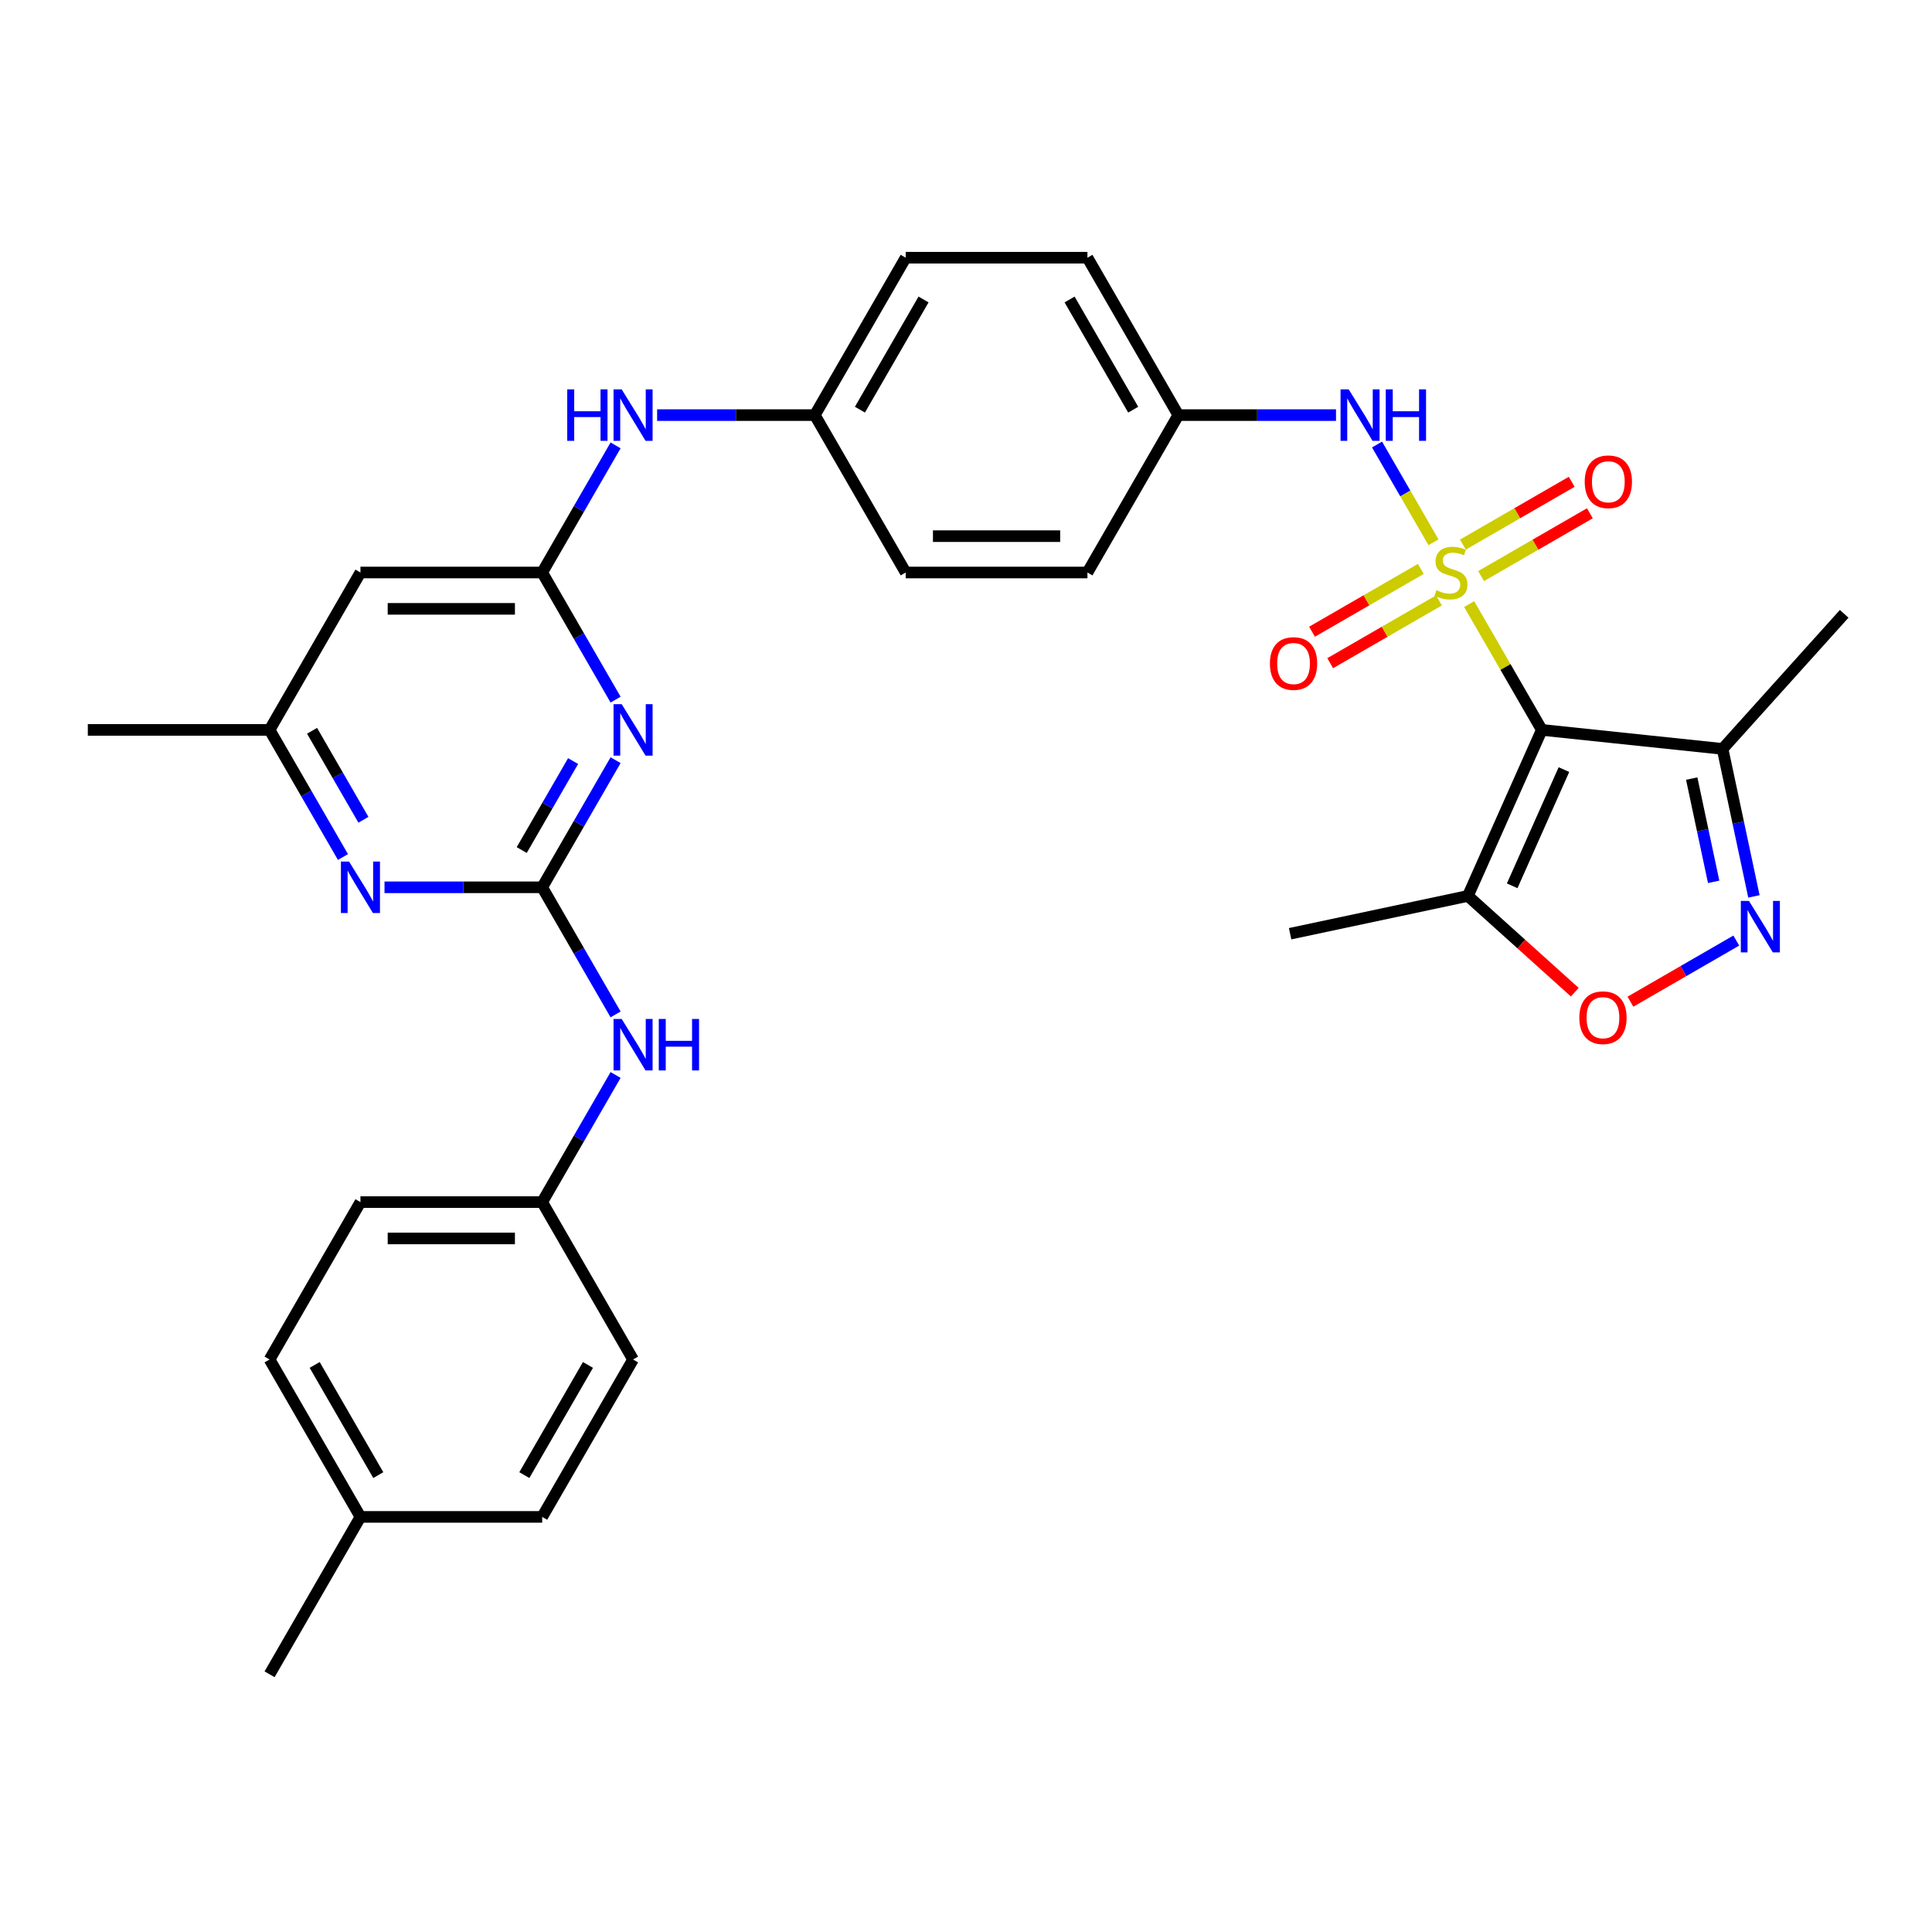 <?xml version='1.0' encoding='iso-8859-1'?>
<svg version='1.1' baseProfile='full'
              xmlns='http://www.w3.org/2000/svg'
                      xmlns:rdkit='http://www.rdkit.org/xml'
                      xmlns:xlink='http://www.w3.org/1999/xlink'
                  xml:space='preserve'
width='1000px' height='1000px' viewBox='0 0 1000 1000'>
<!-- END OF HEADER -->
<rect style='opacity:1.0;fill:#FFFFFF;stroke:none' width='1000' height='1000' x='0' y='0'> </rect>
<path class='bond-0' d='M 760.443,312.675 L 779.242,345.235' style='fill:none;fill-rule:evenodd;stroke:#CCCC00;stroke-width:6px;stroke-linecap:butt;stroke-linejoin:miter;stroke-opacity:1' />
<path class='bond-0' d='M 779.242,345.235 L 798.04,377.795' style='fill:none;fill-rule:evenodd;stroke:#000000;stroke-width:6px;stroke-linecap:butt;stroke-linejoin:miter;stroke-opacity:1' />
<path class='bond-8' d='M 741.977,280.691 L 727.366,255.384' style='fill:none;fill-rule:evenodd;stroke:#CCCC00;stroke-width:6px;stroke-linecap:butt;stroke-linejoin:miter;stroke-opacity:1' />
<path class='bond-8' d='M 727.366,255.384 L 712.755,230.077' style='fill:none;fill-rule:evenodd;stroke:#0000FF;stroke-width:6px;stroke-linecap:butt;stroke-linejoin:miter;stroke-opacity:1' />
<path class='bond-11' d='M 735.406,294.468 L 707.252,310.723' style='fill:none;fill-rule:evenodd;stroke:#CCCC00;stroke-width:6px;stroke-linecap:butt;stroke-linejoin:miter;stroke-opacity:1' />
<path class='bond-11' d='M 707.252,310.723 L 679.097,326.978' style='fill:none;fill-rule:evenodd;stroke:#FF0000;stroke-width:6px;stroke-linecap:butt;stroke-linejoin:miter;stroke-opacity:1' />
<path class='bond-11' d='M 744.814,310.762 L 716.659,327.017' style='fill:none;fill-rule:evenodd;stroke:#CCCC00;stroke-width:6px;stroke-linecap:butt;stroke-linejoin:miter;stroke-opacity:1' />
<path class='bond-11' d='M 716.659,327.017 L 688.504,343.272' style='fill:none;fill-rule:evenodd;stroke:#FF0000;stroke-width:6px;stroke-linecap:butt;stroke-linejoin:miter;stroke-opacity:1' />
<path class='bond-12' d='M 766.601,298.183 L 794.756,281.928' style='fill:none;fill-rule:evenodd;stroke:#CCCC00;stroke-width:6px;stroke-linecap:butt;stroke-linejoin:miter;stroke-opacity:1' />
<path class='bond-12' d='M 794.756,281.928 L 822.91,265.673' style='fill:none;fill-rule:evenodd;stroke:#FF0000;stroke-width:6px;stroke-linecap:butt;stroke-linejoin:miter;stroke-opacity:1' />
<path class='bond-12' d='M 757.194,281.889 L 785.348,265.634' style='fill:none;fill-rule:evenodd;stroke:#CCCC00;stroke-width:6px;stroke-linecap:butt;stroke-linejoin:miter;stroke-opacity:1' />
<path class='bond-12' d='M 785.348,265.634 L 813.503,249.379' style='fill:none;fill-rule:evenodd;stroke:#FF0000;stroke-width:6px;stroke-linecap:butt;stroke-linejoin:miter;stroke-opacity:1' />
<path class='bond-4' d='M 798.04,377.795 L 759.777,463.735' style='fill:none;fill-rule:evenodd;stroke:#000000;stroke-width:6px;stroke-linecap:butt;stroke-linejoin:miter;stroke-opacity:1' />
<path class='bond-4' d='M 809.489,398.339 L 782.705,458.497' style='fill:none;fill-rule:evenodd;stroke:#000000;stroke-width:6px;stroke-linecap:butt;stroke-linejoin:miter;stroke-opacity:1' />
<path class='bond-6' d='M 798.04,377.795 L 891.598,387.629' style='fill:none;fill-rule:evenodd;stroke:#000000;stroke-width:6px;stroke-linecap:butt;stroke-linejoin:miter;stroke-opacity:1' />
<path class='bond-1' d='M 280.638,459.265 L 299.632,426.367' style='fill:none;fill-rule:evenodd;stroke:#000000;stroke-width:6px;stroke-linecap:butt;stroke-linejoin:miter;stroke-opacity:1' />
<path class='bond-1' d='M 299.632,426.367 L 318.626,393.468' style='fill:none;fill-rule:evenodd;stroke:#0000FF;stroke-width:6px;stroke-linecap:butt;stroke-linejoin:miter;stroke-opacity:1' />
<path class='bond-1' d='M 270.042,439.988 L 283.338,416.959' style='fill:none;fill-rule:evenodd;stroke:#000000;stroke-width:6px;stroke-linecap:butt;stroke-linejoin:miter;stroke-opacity:1' />
<path class='bond-1' d='M 283.338,416.959 L 296.633,393.93' style='fill:none;fill-rule:evenodd;stroke:#0000FF;stroke-width:6px;stroke-linecap:butt;stroke-linejoin:miter;stroke-opacity:1' />
<path class='bond-13' d='M 280.638,459.265 L 299.632,492.164' style='fill:none;fill-rule:evenodd;stroke:#000000;stroke-width:6px;stroke-linecap:butt;stroke-linejoin:miter;stroke-opacity:1' />
<path class='bond-13' d='M 299.632,492.164 L 318.626,525.062' style='fill:none;fill-rule:evenodd;stroke:#0000FF;stroke-width:6px;stroke-linecap:butt;stroke-linejoin:miter;stroke-opacity:1' />
<path class='bond-34' d='M 280.638,459.265 L 239.829,459.265' style='fill:none;fill-rule:evenodd;stroke:#000000;stroke-width:6px;stroke-linecap:butt;stroke-linejoin:miter;stroke-opacity:1' />
<path class='bond-34' d='M 239.829,459.265 L 199.02,459.265' style='fill:none;fill-rule:evenodd;stroke:#0000FF;stroke-width:6px;stroke-linecap:butt;stroke-linejoin:miter;stroke-opacity:1' />
<path class='bond-2' d='M 318.626,362.123 L 299.632,329.224' style='fill:none;fill-rule:evenodd;stroke:#0000FF;stroke-width:6px;stroke-linecap:butt;stroke-linejoin:miter;stroke-opacity:1' />
<path class='bond-2' d='M 299.632,329.224 L 280.638,296.326' style='fill:none;fill-rule:evenodd;stroke:#000000;stroke-width:6px;stroke-linecap:butt;stroke-linejoin:miter;stroke-opacity:1' />
<path class='bond-3' d='M 907.826,463.974 L 899.712,425.801' style='fill:none;fill-rule:evenodd;stroke:#0000FF;stroke-width:6px;stroke-linecap:butt;stroke-linejoin:miter;stroke-opacity:1' />
<path class='bond-3' d='M 899.712,425.801 L 891.598,387.629' style='fill:none;fill-rule:evenodd;stroke:#000000;stroke-width:6px;stroke-linecap:butt;stroke-linejoin:miter;stroke-opacity:1' />
<path class='bond-3' d='M 886.988,456.434 L 881.308,429.713' style='fill:none;fill-rule:evenodd;stroke:#0000FF;stroke-width:6px;stroke-linecap:butt;stroke-linejoin:miter;stroke-opacity:1' />
<path class='bond-3' d='M 881.308,429.713 L 875.629,402.992' style='fill:none;fill-rule:evenodd;stroke:#000000;stroke-width:6px;stroke-linecap:butt;stroke-linejoin:miter;stroke-opacity:1' />
<path class='bond-32' d='M 898.702,486.837 L 871.305,502.654' style='fill:none;fill-rule:evenodd;stroke:#0000FF;stroke-width:6px;stroke-linecap:butt;stroke-linejoin:miter;stroke-opacity:1' />
<path class='bond-32' d='M 871.305,502.654 L 843.909,518.472' style='fill:none;fill-rule:evenodd;stroke:#FF0000;stroke-width:6px;stroke-linecap:butt;stroke-linejoin:miter;stroke-opacity:1' />
<path class='bond-7' d='M 759.777,463.735 L 787.442,488.645' style='fill:none;fill-rule:evenodd;stroke:#000000;stroke-width:6px;stroke-linecap:butt;stroke-linejoin:miter;stroke-opacity:1' />
<path class='bond-7' d='M 787.442,488.645 L 815.106,513.554' style='fill:none;fill-rule:evenodd;stroke:#FF0000;stroke-width:6px;stroke-linecap:butt;stroke-linejoin:miter;stroke-opacity:1' />
<path class='bond-28' d='M 759.777,463.735 L 667.76,483.294' style='fill:none;fill-rule:evenodd;stroke:#000000;stroke-width:6px;stroke-linecap:butt;stroke-linejoin:miter;stroke-opacity:1' />
<path class='bond-5' d='M 280.638,296.326 L 299.632,263.427' style='fill:none;fill-rule:evenodd;stroke:#000000;stroke-width:6px;stroke-linecap:butt;stroke-linejoin:miter;stroke-opacity:1' />
<path class='bond-5' d='M 299.632,263.427 L 318.626,230.528' style='fill:none;fill-rule:evenodd;stroke:#0000FF;stroke-width:6px;stroke-linecap:butt;stroke-linejoin:miter;stroke-opacity:1' />
<path class='bond-10' d='M 280.638,296.326 L 186.564,296.326' style='fill:none;fill-rule:evenodd;stroke:#000000;stroke-width:6px;stroke-linecap:butt;stroke-linejoin:miter;stroke-opacity:1' />
<path class='bond-10' d='M 266.527,315.14 L 200.675,315.14' style='fill:none;fill-rule:evenodd;stroke:#000000;stroke-width:6px;stroke-linecap:butt;stroke-linejoin:miter;stroke-opacity:1' />
<path class='bond-29' d='M 891.598,387.629 L 954.545,317.719' style='fill:none;fill-rule:evenodd;stroke:#000000;stroke-width:6px;stroke-linecap:butt;stroke-linejoin:miter;stroke-opacity:1' />
<path class='bond-16' d='M 691.512,214.856 L 650.703,214.856' style='fill:none;fill-rule:evenodd;stroke:#0000FF;stroke-width:6px;stroke-linecap:butt;stroke-linejoin:miter;stroke-opacity:1' />
<path class='bond-16' d='M 650.703,214.856 L 609.894,214.856' style='fill:none;fill-rule:evenodd;stroke:#000000;stroke-width:6px;stroke-linecap:butt;stroke-linejoin:miter;stroke-opacity:1' />
<path class='bond-9' d='M 177.516,443.593 L 158.522,410.694' style='fill:none;fill-rule:evenodd;stroke:#0000FF;stroke-width:6px;stroke-linecap:butt;stroke-linejoin:miter;stroke-opacity:1' />
<path class='bond-9' d='M 158.522,410.694 L 139.528,377.795' style='fill:none;fill-rule:evenodd;stroke:#000000;stroke-width:6px;stroke-linecap:butt;stroke-linejoin:miter;stroke-opacity:1' />
<path class='bond-9' d='M 188.112,424.316 L 174.816,401.287' style='fill:none;fill-rule:evenodd;stroke:#0000FF;stroke-width:6px;stroke-linecap:butt;stroke-linejoin:miter;stroke-opacity:1' />
<path class='bond-9' d='M 174.816,401.287 L 161.52,378.258' style='fill:none;fill-rule:evenodd;stroke:#000000;stroke-width:6px;stroke-linecap:butt;stroke-linejoin:miter;stroke-opacity:1' />
<path class='bond-15' d='M 186.564,296.326 L 139.528,377.795' style='fill:none;fill-rule:evenodd;stroke:#000000;stroke-width:6px;stroke-linecap:butt;stroke-linejoin:miter;stroke-opacity:1' />
<path class='bond-17' d='M 318.626,556.407 L 299.632,589.306' style='fill:none;fill-rule:evenodd;stroke:#0000FF;stroke-width:6px;stroke-linecap:butt;stroke-linejoin:miter;stroke-opacity:1' />
<path class='bond-17' d='M 299.632,589.306 L 280.638,622.205' style='fill:none;fill-rule:evenodd;stroke:#000000;stroke-width:6px;stroke-linecap:butt;stroke-linejoin:miter;stroke-opacity:1' />
<path class='bond-14' d='M 340.13,214.856 L 380.938,214.856' style='fill:none;fill-rule:evenodd;stroke:#0000FF;stroke-width:6px;stroke-linecap:butt;stroke-linejoin:miter;stroke-opacity:1' />
<path class='bond-14' d='M 380.938,214.856 L 421.747,214.856' style='fill:none;fill-rule:evenodd;stroke:#000000;stroke-width:6px;stroke-linecap:butt;stroke-linejoin:miter;stroke-opacity:1' />
<path class='bond-30' d='M 139.528,377.795 L 45.455,377.795' style='fill:none;fill-rule:evenodd;stroke:#000000;stroke-width:6px;stroke-linecap:butt;stroke-linejoin:miter;stroke-opacity:1' />
<path class='bond-20' d='M 609.894,214.856 L 562.857,133.386' style='fill:none;fill-rule:evenodd;stroke:#000000;stroke-width:6px;stroke-linecap:butt;stroke-linejoin:miter;stroke-opacity:1' />
<path class='bond-20' d='M 586.544,212.043 L 553.619,155.014' style='fill:none;fill-rule:evenodd;stroke:#000000;stroke-width:6px;stroke-linecap:butt;stroke-linejoin:miter;stroke-opacity:1' />
<path class='bond-21' d='M 609.894,214.856 L 562.857,296.326' style='fill:none;fill-rule:evenodd;stroke:#000000;stroke-width:6px;stroke-linecap:butt;stroke-linejoin:miter;stroke-opacity:1' />
<path class='bond-23' d='M 280.638,622.205 L 327.674,703.674' style='fill:none;fill-rule:evenodd;stroke:#000000;stroke-width:6px;stroke-linecap:butt;stroke-linejoin:miter;stroke-opacity:1' />
<path class='bond-25' d='M 280.638,622.205 L 186.564,622.205' style='fill:none;fill-rule:evenodd;stroke:#000000;stroke-width:6px;stroke-linecap:butt;stroke-linejoin:miter;stroke-opacity:1' />
<path class='bond-25' d='M 266.527,641.019 L 200.675,641.019' style='fill:none;fill-rule:evenodd;stroke:#000000;stroke-width:6px;stroke-linecap:butt;stroke-linejoin:miter;stroke-opacity:1' />
<path class='bond-18' d='M 421.747,214.856 L 468.784,296.326' style='fill:none;fill-rule:evenodd;stroke:#000000;stroke-width:6px;stroke-linecap:butt;stroke-linejoin:miter;stroke-opacity:1' />
<path class='bond-33' d='M 421.747,214.856 L 468.784,133.386' style='fill:none;fill-rule:evenodd;stroke:#000000;stroke-width:6px;stroke-linecap:butt;stroke-linejoin:miter;stroke-opacity:1' />
<path class='bond-33' d='M 445.097,212.043 L 478.023,155.014' style='fill:none;fill-rule:evenodd;stroke:#000000;stroke-width:6px;stroke-linecap:butt;stroke-linejoin:miter;stroke-opacity:1' />
<path class='bond-19' d='M 186.564,785.144 L 139.528,703.674' style='fill:none;fill-rule:evenodd;stroke:#000000;stroke-width:6px;stroke-linecap:butt;stroke-linejoin:miter;stroke-opacity:1' />
<path class='bond-19' d='M 195.803,763.517 L 162.877,706.488' style='fill:none;fill-rule:evenodd;stroke:#000000;stroke-width:6px;stroke-linecap:butt;stroke-linejoin:miter;stroke-opacity:1' />
<path class='bond-31' d='M 186.564,785.144 L 139.528,866.614' style='fill:none;fill-rule:evenodd;stroke:#000000;stroke-width:6px;stroke-linecap:butt;stroke-linejoin:miter;stroke-opacity:1' />
<path class='bond-35' d='M 186.564,785.144 L 280.638,785.144' style='fill:none;fill-rule:evenodd;stroke:#000000;stroke-width:6px;stroke-linecap:butt;stroke-linejoin:miter;stroke-opacity:1' />
<path class='bond-22' d='M 562.857,133.386 L 468.784,133.386' style='fill:none;fill-rule:evenodd;stroke:#000000;stroke-width:6px;stroke-linecap:butt;stroke-linejoin:miter;stroke-opacity:1' />
<path class='bond-24' d='M 562.857,296.326 L 468.784,296.326' style='fill:none;fill-rule:evenodd;stroke:#000000;stroke-width:6px;stroke-linecap:butt;stroke-linejoin:miter;stroke-opacity:1' />
<path class='bond-24' d='M 548.746,277.511 L 482.895,277.511' style='fill:none;fill-rule:evenodd;stroke:#000000;stroke-width:6px;stroke-linecap:butt;stroke-linejoin:miter;stroke-opacity:1' />
<path class='bond-27' d='M 327.674,703.674 L 280.638,785.144' style='fill:none;fill-rule:evenodd;stroke:#000000;stroke-width:6px;stroke-linecap:butt;stroke-linejoin:miter;stroke-opacity:1' />
<path class='bond-27' d='M 304.325,706.488 L 271.399,763.517' style='fill:none;fill-rule:evenodd;stroke:#000000;stroke-width:6px;stroke-linecap:butt;stroke-linejoin:miter;stroke-opacity:1' />
<path class='bond-26' d='M 186.564,622.205 L 139.528,703.674' style='fill:none;fill-rule:evenodd;stroke:#000000;stroke-width:6px;stroke-linecap:butt;stroke-linejoin:miter;stroke-opacity:1' />
<path  class='atom-0' d='M 743.478 305.469
Q 743.779 305.582, 745.021 306.109
Q 746.262 306.636, 747.617 306.975
Q 749.009 307.276, 750.364 307.276
Q 752.885 307.276, 754.353 306.071
Q 755.82 304.83, 755.82 302.685
Q 755.82 301.217, 755.068 300.314
Q 754.353 299.411, 753.224 298.922
Q 752.095 298.433, 750.213 297.868
Q 747.843 297.153, 746.413 296.476
Q 745.021 295.799, 744.005 294.369
Q 743.026 292.939, 743.026 290.531
Q 743.026 287.182, 745.284 285.112
Q 747.579 283.042, 752.095 283.042
Q 755.181 283.042, 758.68 284.51
L 757.815 287.407
Q 754.616 286.09, 752.208 286.09
Q 749.611 286.09, 748.181 287.182
Q 746.752 288.235, 746.789 290.079
Q 746.789 291.509, 747.504 292.374
Q 748.257 293.24, 749.31 293.729
Q 750.402 294.218, 752.208 294.783
Q 754.616 295.535, 756.046 296.288
Q 757.476 297.04, 758.492 298.583
Q 759.546 300.088, 759.546 302.685
Q 759.546 306.373, 757.062 308.367
Q 754.616 310.324, 750.515 310.324
Q 748.144 310.324, 746.338 309.797
Q 744.569 309.308, 742.462 308.442
L 743.478 305.469
' fill='#CCCC00'/>
<path  class='atom-3' d='M 321.785 364.475
L 330.515 378.586
Q 331.381 379.978, 332.773 382.499
Q 334.165 385.02, 334.241 385.171
L 334.241 364.475
L 337.778 364.475
L 337.778 391.116
L 334.128 391.116
L 324.758 375.688
Q 323.667 373.882, 322.5 371.812
Q 321.371 369.743, 321.033 369.103
L 321.033 391.116
L 317.571 391.116
L 317.571 364.475
L 321.785 364.475
' fill='#0000FF'/>
<path  class='atom-4' d='M 905.268 466.325
L 913.998 480.436
Q 914.864 481.829, 916.256 484.35
Q 917.648 486.871, 917.723 487.021
L 917.723 466.325
L 921.261 466.325
L 921.261 492.967
L 917.611 492.967
L 908.241 477.539
Q 907.15 475.733, 905.983 473.663
Q 904.854 471.593, 904.516 470.954
L 904.516 492.967
L 901.054 492.967
L 901.054 466.325
L 905.268 466.325
' fill='#0000FF'/>
<path  class='atom-8' d='M 817.458 526.758
Q 817.458 520.361, 820.619 516.786
Q 823.78 513.211, 829.687 513.211
Q 835.595 513.211, 838.756 516.786
Q 841.917 520.361, 841.917 526.758
Q 841.917 533.23, 838.718 536.918
Q 835.52 540.568, 829.687 540.568
Q 823.817 540.568, 820.619 536.918
Q 817.458 533.268, 817.458 526.758
M 829.687 537.558
Q 833.751 537.558, 835.934 534.848
Q 838.154 532.101, 838.154 526.758
Q 838.154 521.528, 835.934 518.893
Q 833.751 516.222, 829.687 516.222
Q 825.623 516.222, 823.403 518.856
Q 821.221 521.49, 821.221 526.758
Q 821.221 532.139, 823.403 534.848
Q 825.623 537.558, 829.687 537.558
' fill='#FF0000'/>
<path  class='atom-9' d='M 698.078 201.535
L 706.808 215.646
Q 707.674 217.038, 709.066 219.559
Q 710.458 222.081, 710.533 222.231
L 710.533 201.535
L 714.071 201.535
L 714.071 228.176
L 710.421 228.176
L 701.051 212.748
Q 699.96 210.942, 698.793 208.873
Q 697.664 206.803, 697.326 206.163
L 697.326 228.176
L 693.864 228.176
L 693.864 201.535
L 698.078 201.535
' fill='#0000FF'/>
<path  class='atom-9' d='M 717.269 201.535
L 720.881 201.535
L 720.881 212.861
L 734.503 212.861
L 734.503 201.535
L 738.116 201.535
L 738.116 228.176
L 734.503 228.176
L 734.503 215.872
L 720.881 215.872
L 720.881 228.176
L 717.269 228.176
L 717.269 201.535
' fill='#0000FF'/>
<path  class='atom-10' d='M 180.675 445.944
L 189.405 460.055
Q 190.271 461.448, 191.663 463.969
Q 193.055 466.49, 193.131 466.64
L 193.131 445.944
L 196.668 445.944
L 196.668 472.586
L 193.018 472.586
L 183.648 457.158
Q 182.557 455.352, 181.39 453.282
Q 180.261 451.212, 179.923 450.573
L 179.923 472.586
L 176.461 472.586
L 176.461 445.944
L 180.675 445.944
' fill='#0000FF'/>
<path  class='atom-12' d='M 657.304 343.437
Q 657.304 337.04, 660.465 333.466
Q 663.626 329.891, 669.534 329.891
Q 675.442 329.891, 678.603 333.466
Q 681.763 337.04, 681.763 343.437
Q 681.763 349.91, 678.565 353.597
Q 675.366 357.247, 669.534 357.247
Q 663.664 357.247, 660.465 353.597
Q 657.304 349.947, 657.304 343.437
M 669.534 354.237
Q 673.598 354.237, 675.78 351.528
Q 678 348.781, 678 343.437
Q 678 338.207, 675.78 335.573
Q 673.598 332.901, 669.534 332.901
Q 665.47 332.901, 663.25 335.535
Q 661.067 338.169, 661.067 343.437
Q 661.067 348.818, 663.25 351.528
Q 665.47 354.237, 669.534 354.237
' fill='#FF0000'/>
<path  class='atom-13' d='M 820.244 249.364
Q 820.244 242.967, 823.405 239.392
Q 826.566 235.818, 832.473 235.818
Q 838.381 235.818, 841.542 239.392
Q 844.703 242.967, 844.703 249.364
Q 844.703 255.836, 841.505 259.524
Q 838.306 263.174, 832.473 263.174
Q 826.603 263.174, 823.405 259.524
Q 820.244 255.874, 820.244 249.364
M 832.473 260.164
Q 836.537 260.164, 838.72 257.454
Q 840.94 254.708, 840.94 249.364
Q 840.94 244.134, 838.72 241.5
Q 836.537 238.828, 832.473 238.828
Q 828.41 238.828, 826.189 241.462
Q 824.007 244.096, 824.007 249.364
Q 824.007 254.745, 826.189 257.454
Q 828.41 260.164, 832.473 260.164
' fill='#FF0000'/>
<path  class='atom-14' d='M 321.785 527.414
L 330.515 541.525
Q 331.381 542.917, 332.773 545.439
Q 334.165 547.96, 334.241 548.11
L 334.241 527.414
L 337.778 527.414
L 337.778 554.056
L 334.128 554.056
L 324.758 538.628
Q 323.667 536.821, 322.5 534.752
Q 321.371 532.682, 321.033 532.043
L 321.033 554.056
L 317.571 554.056
L 317.571 527.414
L 321.785 527.414
' fill='#0000FF'/>
<path  class='atom-14' d='M 340.976 527.414
L 344.589 527.414
L 344.589 538.741
L 358.21 538.741
L 358.21 527.414
L 361.823 527.414
L 361.823 554.056
L 358.21 554.056
L 358.21 541.751
L 344.589 541.751
L 344.589 554.056
L 340.976 554.056
L 340.976 527.414
' fill='#0000FF'/>
<path  class='atom-15' d='M 293.601 201.535
L 297.213 201.535
L 297.213 212.861
L 310.835 212.861
L 310.835 201.535
L 314.448 201.535
L 314.448 228.176
L 310.835 228.176
L 310.835 215.872
L 297.213 215.872
L 297.213 228.176
L 293.601 228.176
L 293.601 201.535
' fill='#0000FF'/>
<path  class='atom-15' d='M 321.785 201.535
L 330.515 215.646
Q 331.381 217.038, 332.773 219.559
Q 334.165 222.081, 334.241 222.231
L 334.241 201.535
L 337.778 201.535
L 337.778 228.176
L 334.128 228.176
L 324.758 212.748
Q 323.667 210.942, 322.5 208.873
Q 321.371 206.803, 321.033 206.163
L 321.033 228.176
L 317.571 228.176
L 317.571 201.535
L 321.785 201.535
' fill='#0000FF'/>
</svg>
